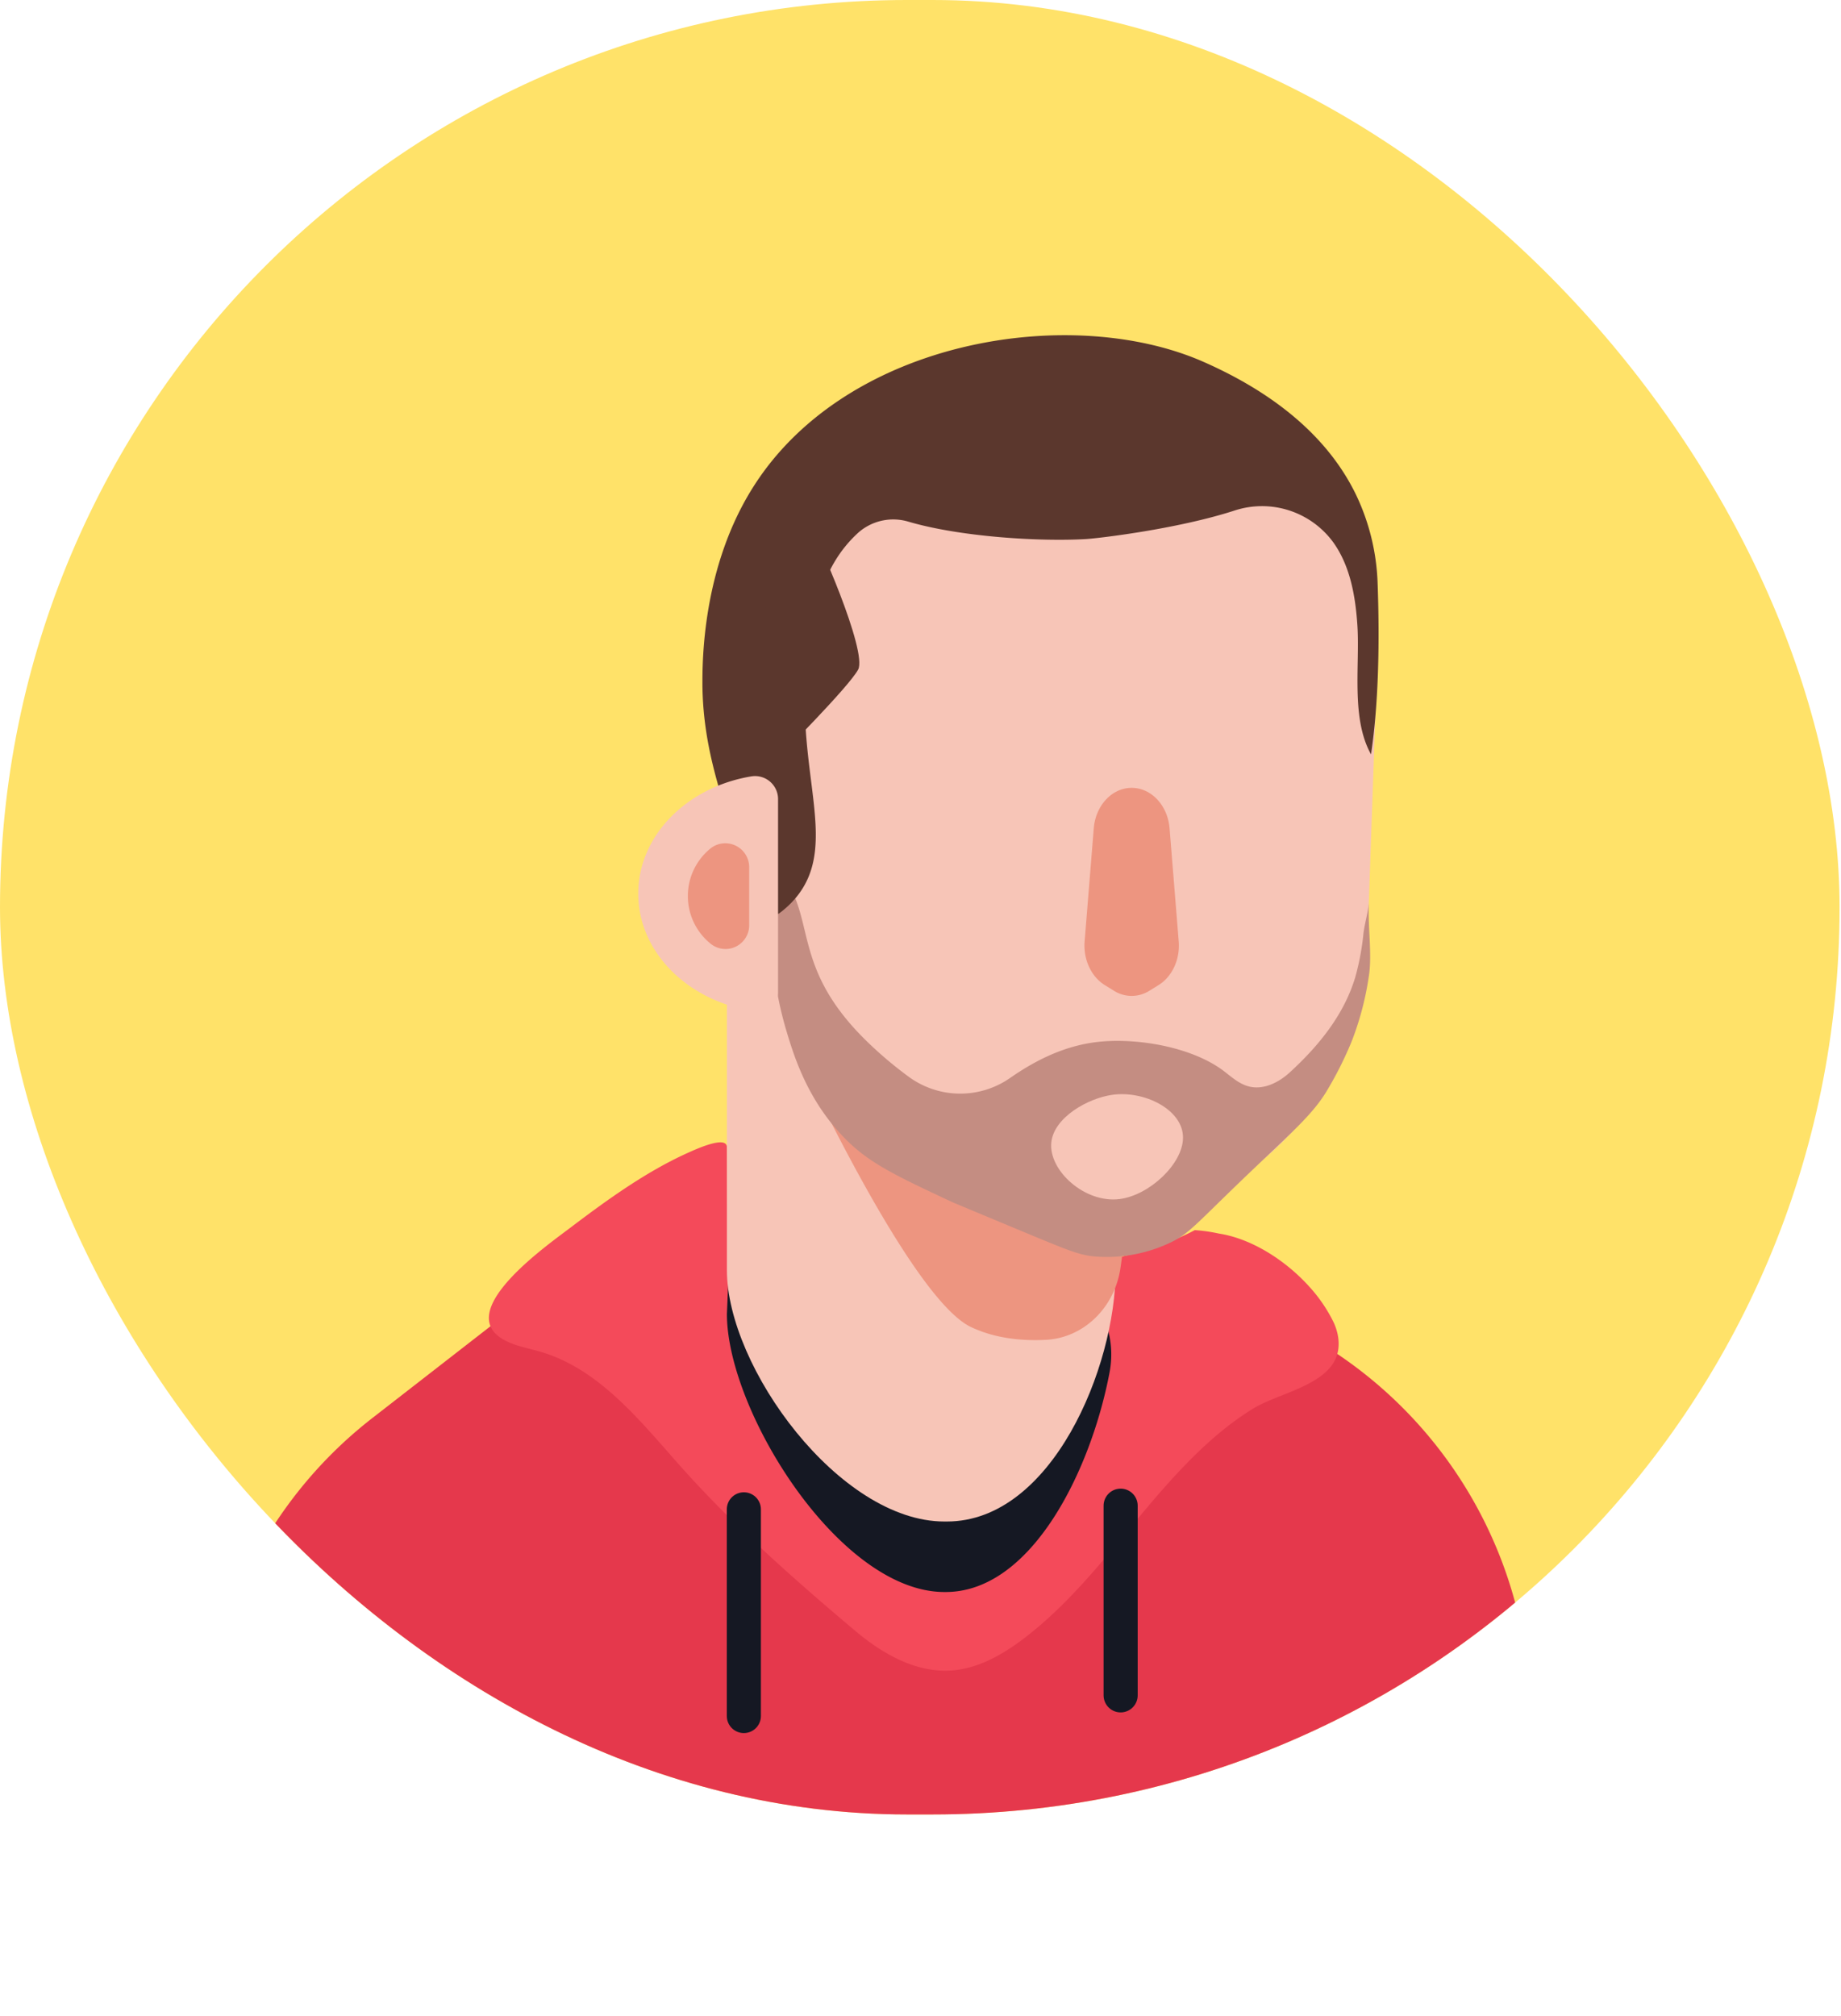 <svg xmlns="http://www.w3.org/2000/svg" xmlns:xlink="http://www.w3.org/1999/xlink" viewBox="0 0 539.91 591">
  <defs>
    <style>
      .cls-1, .cls-12, .cls-9 {
        fill: none;
      }

      .cls-2 {
        clip-path: url(#clip-path);
      }

      .cls-3 {
        fill: #ffe269;
      }

      .cls-4 {
        fill: #e5384c;
      }

      .cls-5 {
        fill: #f44a5a;
      }

      .cls-6 {
        fill: #151823;
      }

      .cls-7 {
        fill: #f7c5b7;
      }

      .cls-8 {
        fill: #ed9580;
      }

      .cls-9 {
        stroke: #a3a3a3;
        stroke-width: 4px;
        opacity: 0;
      }

      .cls-12, .cls-9 {
        stroke-linecap: round;
        stroke-miterlimit: 10;
      }

      .cls-10 {
        fill: #c48d82;
      }

      .cls-11 {
        fill: #5b372d;
      }

      .cls-12 {
        stroke: #151823;
        stroke-width: 10px;
      }
    </style>
    <clipPath id="clip-path">
      <rect class="cls-1" width="539.49" height="532" rx="266"/>
    </clipPath>
  </defs>
  <g id="Layer_2" data-name="Layer 2">
    <g id="Avatars">
      <g class="cls-2">
        <g>
          <rect class="cls-3" width="539.49" height="532" rx="266"/>
          <g>
            <path class="cls-4" d="M448.37,493.45a127.81,127.81,0,0,0-79.54-108.87L278.88,348.2l-22.29-.27a169.24,169.24,0,0,0-105.89,35.6l-41.56,32.29A127.8,127.8,0,0,0,61.2,497.69L47.13,591H453.74Z"/>
            <path class="cls-5" d="M384.09,377.37c-7.11-7.92-17.12-14.23-26.64-15.69a47.54,47.54,0,0,0-7-1h-.07c-6.88,3.72-16.25,6.7-23.88,8.33l-.08.1s0,2.55,0,2.56a29.67,29.67,0,0,1-26.32,26.52L262,402.34a43.74,43.74,0,0,1-48.53-42.08c0-.17,0-.34,0-.51-.26-11.94-.13-16.3-.31-23.42a1.32,1.32,0,0,0-.25-.81c-1.47-1.92-8.84,1.43-11.44,2.61-12.15,5.51-23.6,13.8-34.18,21.82-7.13,5.4-35.09,25-19,33.16,3.23,1.65,6.87,2.24,10.35,3.27,16.91,5,28.73,19.77,40.45,33,15.74,17.74,33.54,33.46,51.63,48.71,8,6.75,17.84,12.42,28.27,11.7,7.78-.53,14.89-4.56,21.11-9.26,17-12.88,29-30.78,43.18-46.41,7.23-7.95,15-15.46,24.24-21.12,7.08-4.35,20.44-6.53,24.13-14.53,1.6-3.47,1-7.63-.69-11.07A44.73,44.73,0,0,0,384.09,377.37Z"/>
            <path class="cls-6" d="M260.5,329.07c-17.71-14.92-44.83-3-45.81,20.14l-1.51,36.05c0,28.41,33,81.52,63.78,81.52h.36c25.33,0,42.72-35.94,48.1-64.5A27.88,27.88,0,0,0,316,375.83Z"/>
          </g>
          <path class="cls-7" d="M242.68,220c-16.3,0-29.5,12.18-29.5,27.21V372.43c0,28.41,33,73.68,63.78,73.68h.72c30.79,0,49.5-45.27,49.5-73.68V220Z"/>
          <path class="cls-8" d="M253.24,303.49a14.73,14.73,0,0,0-11.71,21.24c11.2,22.34,30.81,58.48,43.23,64.36,7.13,3.38,15,4.11,22,3.75,11.06-.58,20.21-9.46,21.87-21.24l7.54-53.6s-58.91-15.08-72.82-15.08C260,302.92,256.59,303.15,253.24,303.49Z"/>
          <path class="cls-7" d="M309.57,361.28l1.55-1.71c-28.71-1-55.12-18.78-70.62-37.59-10.86-13.17-17-29.36-16.41-46.66l3-85.55c1.25-35.88,36.07-63.78,77.76-62.32l25.77.9c3.83-.22,31.9-5.86,53.77,15.1,20.84,20,19.86,48.85,19.45,52.5l-3,85.56C399.37,323.51,358.38,363,309.57,361.28Z"/>
          <rect class="cls-1" x="0.41" width="539.49" height="532" rx="266"/>
          <path class="cls-8" d="M339.77,288.83l-2.69,1.66a9.72,9.72,0,0,1-10.4,0L324,288.83c-4-2.48-6.34-7.54-5.91-12.83l2.68-33.14c.55-6.72,5.36-11.86,11.11-11.86h0c5.76,0,10.57,5.14,11.12,11.86L345.68,276C346.11,281.29,343.77,286.35,339.77,288.83Z"/>
          <path class="cls-9" d="M201.73,355.93s-13.42,19.07,3,46.07,37.79,55.5,66.12,57,51.65-22.5,61-45.5,13.76-38.3,9.8-39.9"/>
          <path class="cls-10" d="M401.45,264.27c-.14,3-1.22,6.35-1.59,9.41a74.58,74.58,0,0,1-2.4,12.83c-3.29,11-10.7,20.13-19.19,27.9-3.25,3-7.78,5.26-12.08,4.12-3-.79-5.26-3-7.74-4.84-9-6.53-23.75-9.18-34.79-8.36-10.32.77-19.26,5.05-27.43,10.73a25.56,25.56,0,0,1-29.55-.22,115.77,115.77,0,0,1-11.46-9.56c-19.5-18.47-17.4-31.56-22-42.93l-5.08-.63c-1.3,8-3.32,20.06,2.54,39.69,2.43,8.13,6.65,21.3,18.14,32.4,6.78,6.55,14.6,10.22,30.24,17.56.57.26,6.92,2.91,19.61,8.19,15.39,6.42,17.92,7.43,22.45,7.84a43.19,43.19,0,0,0,21-3.56c6.16-2.67,7.77-5.07,21.39-18.18,13.88-13.36,20.81-19.13,25.24-26.21a106.73,106.73,0,0,0,7.52-14.79c.24-.59.41-1.05.52-1.34a86.87,86.87,0,0,0,4.59-17.72C402.51,280.07,401.09,272.07,401.45,264.27Z"/>
          <path class="cls-7" d="M326.21,321c-7.17,1-17.17,6.64-17.9,14-.81,8.18,9.81,17.85,20,16.57,8.76-1.09,18.69-10.38,18.63-18.09C346.91,325.31,335.54,319.68,326.21,321Z"/>
          <rect class="cls-1" width="539.49" height="532" rx="266"/>
          <rect id="SVGID" class="cls-1" width="539.49" height="532" rx="266"/>
          <path class="cls-11" d="M397.71,145.12c-8.59-17.78-25.11-30.38-44.82-39.05C314.43,89.16,249.15,99.21,221.4,142,205.7,166.14,206,194.7,206,200.88c.19,19.38,6.26,33,7.86,41.5,0,.16.37,1.9.77,2,.14,0,.24-.65,1.73,1.29,1.63,2.11,5.62-8,6.79-4.62l5,27a27.82,27.82,0,0,0,5.08-4.63c14.15-16.67-1.94-39.79,4.27-75.65,1.71-9.88,3.95-21.9,13.7-31.12l.23-.22a15.5,15.5,0,0,1,15-3.47c15.49,4.54,38.89,5.87,52.07,5.09,3.61-.21,26.82-2.94,43.46-8.33A25.89,25.89,0,0,1,391,159l.14.2c4.88,6.94,6.38,15.69,6.94,24.16.77,11.77-1.94,27.22,4,37.82,2.32-15.51,2.51-34.07,1.94-49.88A65,65,0,0,0,397.71,145.12Z"/>
          <path class="cls-7" d="M187.18,262c0,17.53,15.09,32,34.78,34.6a5.54,5.54,0,0,0,6.22-5.51V234.31a6.75,6.75,0,0,0-7.81-6.68C201.46,230.74,187.18,245,187.18,262Z"/>
          <path class="cls-8" d="M201.73,262.72a17.94,17.94,0,0,0,6.81,14.09,6.94,6.94,0,0,0,11.17-5.54V254.18a7,7,0,0,0-11.17-5.55A17.94,17.94,0,0,0,201.73,262.72Z"/>
          <path class="cls-11" d="M228.37,222s20.44-20.44,23.29-25.66-12.36-39.93-13.78-40.88S230.27,151.22,226,166,228.37,222,228.37,222Z"/>
          <line class="cls-12" x1="218.15" y1="442.54" x2="218.15" y2="503.14"/>
          <line class="cls-12" x1="328.65" y1="441.47" x2="328.65" y2="497.08"/>
        </g>
      </g>
    </g>
  </g>
</svg>
